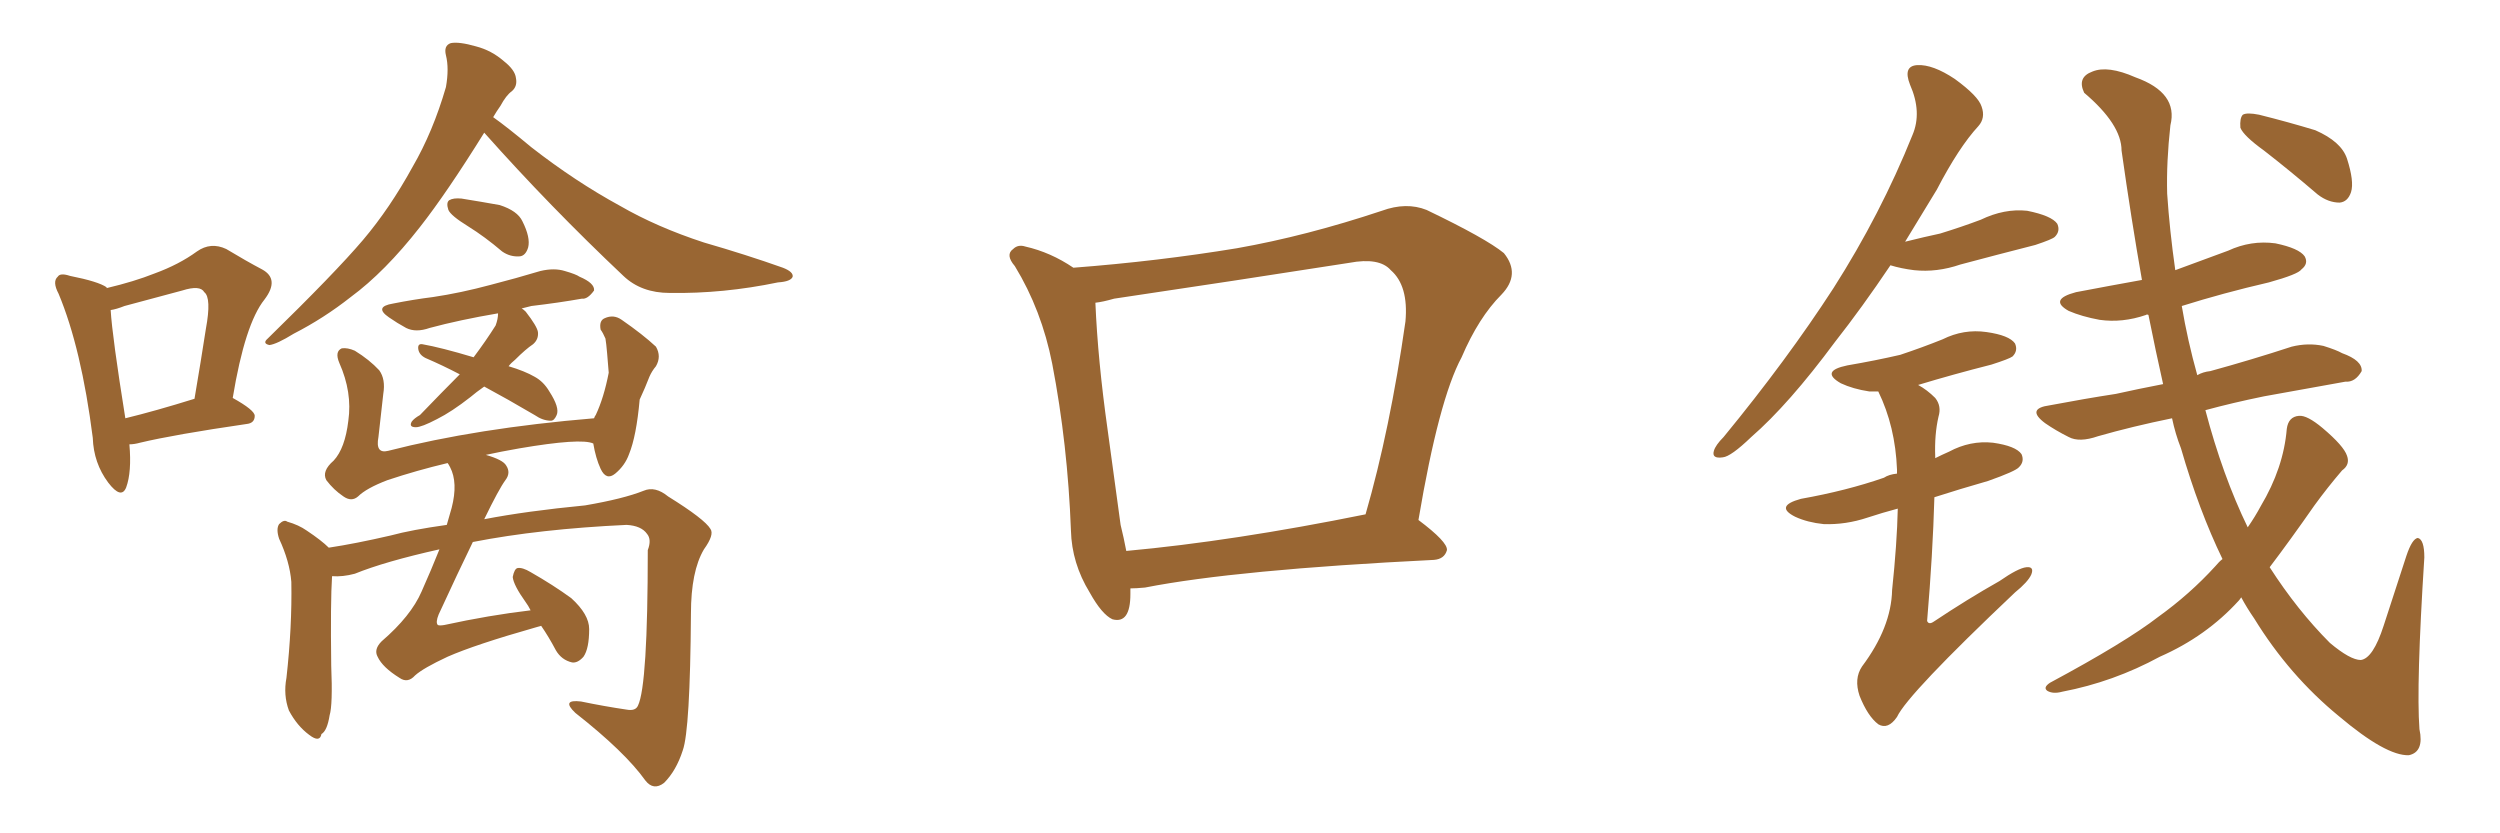 <svg xmlns="http://www.w3.org/2000/svg" xmlns:xlink="http://www.w3.org/1999/xlink" width="450" height="150"><path fill="#996633" padding="10" d="M23.29 79.98L23.29 79.98Q23.73 84.96 22.71 87.74L22.71 87.74Q21.83 89.94 19.48 86.87L19.48 86.87Q16.85 83.35 16.70 78.81L16.70 78.81Q14.65 62.70 10.55 52.88L10.55 52.88Q9.38 50.68 10.40 49.80L10.40 49.80Q10.84 49.07 12.60 49.66L12.60 49.66Q17.72 50.68 19.19 51.71L19.19 51.71Q19.19 51.71 19.19 51.86L19.19 51.86Q24.17 50.68 27.83 49.22L27.83 49.22Q32.23 47.61 35.45 45.26L35.45 45.26Q37.94 43.51 40.72 44.82L40.72 44.82Q44.38 47.02 47.17 48.49L47.17 48.49Q50.39 50.24 47.61 53.91L47.61 53.91Q44.09 58.30 41.89 71.63L41.89 71.63Q45.85 73.83 45.85 74.85L45.85 74.85Q45.85 76.17 44.38 76.32L44.38 76.32Q31.35 78.22 25.20 79.69L25.20 79.69Q24.17 79.98 23.29 79.98ZM22.56 75.29L22.56 75.29Q27.98 73.97 35.01 71.78L35.01 71.78Q36.18 64.89 37.06 59.18L37.06 59.18Q38.09 53.61 36.77 52.59L36.77 52.59Q36.04 51.27 32.81 52.29L32.81 52.29Q27.83 53.61 22.41 55.08L22.41 55.08Q20.95 55.66 19.92 55.81L19.92 55.81Q20.21 60.64 22.56 75.29ZM87.16 23.88L87.16 23.88Q80.42 34.72 75.59 40.87L75.59 40.87Q69.29 48.93 63.13 53.47L63.13 53.47Q58.30 57.28 52.88 60.06L52.88 60.06Q49.80 61.96 48.49 62.11L48.49 62.11Q47.17 61.82 48.19 60.94L48.19 60.94Q60.35 49.07 65.33 43.21L65.33 43.21Q70.17 37.50 74.27 30.03L74.27 30.03Q77.93 23.73 80.27 15.67L80.27 15.67Q80.86 12.30 80.27 9.96L80.27 9.96Q79.83 8.20 81.15 7.76L81.15 7.76Q82.62 7.47 85.69 8.35L85.69 8.35Q88.48 9.08 90.67 10.99L90.67 10.99Q92.72 12.60 92.87 14.06L92.87 14.06Q93.16 15.53 92.14 16.41L92.14 16.41Q91.11 17.14 90.09 19.04L90.09 19.04Q89.36 20.07 88.77 21.09L88.77 21.09Q91.26 22.85 95.65 26.51L95.65 26.51Q103.56 32.67 111.62 37.06L111.62 37.06Q118.21 40.87 126.71 43.65L126.71 43.65Q134.33 45.85 140.92 48.19L140.92 48.19Q142.82 48.93 142.68 49.80L142.68 49.80Q142.38 50.68 140.04 50.83L140.04 50.83Q130.22 52.88 120.56 52.73L120.56 52.73Q115.43 52.73 112.21 49.66L112.21 49.66Q99.02 37.21 87.16 23.88ZM84.23 40.72L84.23 40.72Q81.15 38.82 80.71 37.79L80.71 37.79Q80.27 36.47 80.86 36.04L80.86 36.04Q81.59 35.60 83.06 35.74L83.06 35.74Q86.72 36.33 89.94 36.91L89.94 36.91Q93.16 37.94 94.04 39.84L94.04 39.84Q95.51 42.77 95.07 44.53L95.07 44.53Q94.63 46.00 93.60 46.14L93.60 46.14Q91.85 46.29 90.38 45.26L90.38 45.26Q87.30 42.63 84.23 40.72ZM87.16 69.58L87.16 69.58Q85.69 70.61 84.67 71.48L84.67 71.48Q81.30 74.12 78.66 75.44L78.66 75.44Q75.88 76.90 74.85 76.90L74.85 76.90Q73.54 76.90 74.12 75.88L74.12 75.88Q74.56 75.29 75.59 74.71L75.59 74.71Q79.54 70.61 82.76 67.38L82.76 67.38Q79.69 65.77 76.61 64.45L76.61 64.45Q75.44 63.87 75.29 62.84L75.29 62.84Q75.15 61.82 76.03 61.96L76.03 61.96Q79.39 62.55 85.25 64.31L85.25 64.31Q87.45 61.38 89.21 58.59L89.21 58.59Q89.65 57.42 89.65 56.40L89.65 56.40Q82.76 57.57 77.34 59.03L77.34 59.03Q74.85 59.91 73.10 59.03L73.10 59.03Q71.48 58.15 70.02 57.13L70.02 57.13Q67.24 55.22 70.75 54.64L70.75 54.64Q74.41 53.91 77.93 53.47L77.93 53.47Q82.91 52.73 88.33 51.27L88.33 51.27Q92.87 50.10 97.27 48.78L97.27 48.78Q99.76 48.19 101.66 48.78L101.66 48.78Q103.71 49.37 104.30 49.80L104.30 49.80Q107.08 50.98 106.93 52.29L106.93 52.29Q105.76 53.91 104.74 53.76L104.74 53.76Q100.63 54.49 95.65 55.08L95.65 55.08Q94.48 55.37 93.90 55.52L93.90 55.52Q94.19 55.66 94.63 56.10L94.63 56.10Q96.68 58.74 96.83 59.77L96.83 59.77Q96.97 61.08 95.95 61.96L95.95 61.96Q94.63 62.84 92.72 64.75L92.72 64.75Q91.99 65.33 91.55 65.92L91.55 65.92Q94.48 66.80 96.24 67.82L96.24 67.82Q97.85 68.70 98.88 70.46L98.88 70.46Q100.78 73.39 100.20 74.71L100.20 74.71Q99.76 75.73 99.17 75.73L99.17 75.73Q97.71 75.73 96.24 74.71L96.24 74.71Q91.26 71.78 87.16 69.58ZM97.41 112.65L97.41 112.65L97.41 112.65Q96.83 112.79 96.39 112.94L96.39 112.94Q85.55 116.02 80.57 118.21L80.57 118.21Q76.17 120.26 74.71 121.58L74.71 121.58Q73.39 123.05 71.92 122.02L71.92 122.02Q68.85 120.12 67.97 118.21L67.97 118.21Q67.24 116.89 68.70 115.43L68.70 115.43Q73.97 110.89 75.88 106.49L75.88 106.49Q77.64 102.54 79.10 98.88L79.10 98.88Q69.29 101.07 63.87 103.27L63.87 103.27Q61.67 103.86 59.77 103.71L59.77 103.71Q59.47 108.25 59.62 119.82L59.62 119.82Q59.91 126.86 59.33 128.76L59.33 128.76Q58.89 131.54 57.86 132.13L57.86 132.13Q57.57 133.74 55.66 132.28L55.66 132.28Q53.47 130.66 52.00 127.88L52.00 127.88Q50.98 125.10 51.56 122.02L51.56 122.02Q52.59 112.79 52.44 104.74L52.44 104.74Q52.15 101.07 50.24 96.97L50.24 96.97Q49.66 95.21 50.24 94.34L50.24 94.34Q51.12 93.46 51.71 93.90L51.71 93.90Q53.76 94.48 55.22 95.51L55.22 95.51Q57.86 97.27 59.18 98.58L59.18 98.58Q64.01 97.85 70.31 96.39L70.31 96.39Q74.12 95.36 80.42 94.48L80.42 94.48Q80.86 92.87 81.30 91.41L81.30 91.41Q82.47 86.87 81.01 84.08L81.01 84.08Q80.71 83.50 80.57 83.35L80.57 83.35Q75 84.67 69.73 86.43L69.73 86.43Q65.92 87.89 64.45 89.36L64.45 89.36Q63.28 90.38 61.82 89.36L61.82 89.36Q60.06 88.18 58.74 86.43L58.74 86.43Q57.86 84.81 60.06 82.91L60.06 82.91Q62.11 80.71 62.70 75.73L62.70 75.73Q63.43 70.61 61.08 65.33L61.08 65.33Q60.21 63.28 61.52 62.70L61.52 62.70Q62.55 62.55 63.87 63.13L63.87 63.13Q66.50 64.75 68.26 66.65L68.26 66.65Q69.43 68.26 68.99 70.90L68.99 70.90Q68.55 75 68.12 78.66L68.12 78.66Q67.53 81.74 69.87 81.15L69.87 81.15Q85.84 77.05 106.93 75.29L106.93 75.29Q107.08 74.85 107.23 74.71L107.23 74.71Q108.69 71.63 109.57 67.09L109.57 67.09Q109.42 65.04 109.28 63.57L109.28 63.57Q109.13 61.82 108.98 60.94L108.98 60.94Q108.54 59.91 108.11 59.33L108.11 59.33Q107.81 57.71 108.84 57.28L108.84 57.28Q110.45 56.54 111.91 57.57L111.91 57.57Q115.72 60.21 118.07 62.40L118.07 62.40Q119.09 64.16 118.07 65.92L118.07 65.92Q117.33 66.80 116.89 67.82L116.89 67.82Q116.16 69.73 115.14 71.92L115.14 71.92Q114.55 78.52 113.23 81.74L113.23 81.74Q112.50 83.79 110.74 85.25L110.74 85.25Q109.13 86.57 108.11 84.38L108.11 84.38Q107.23 82.47 106.79 79.83L106.79 79.83Q104.59 78.81 93.46 80.71L93.46 80.71Q90.09 81.30 87.45 81.88L87.45 81.88Q90.53 82.76 91.11 83.79L91.11 83.79Q91.99 85.11 90.97 86.43L90.97 86.43Q89.79 88.04 87.16 93.46L87.16 93.46Q94.78 91.99 105.32 90.97L105.32 90.97Q112.21 89.79 115.87 88.33L115.87 88.33Q117.92 87.45 120.26 89.36L120.26 89.36Q126.86 93.46 127.88 95.21L127.88 95.21Q128.61 96.24 126.71 98.88L126.71 98.88Q124.37 102.83 124.37 110.45L124.37 110.45Q124.22 131.40 122.90 135.06L122.90 135.06Q121.73 138.72 119.53 140.92L119.53 140.92Q117.63 142.38 116.16 140.48L116.16 140.48Q112.50 135.35 103.56 128.32L103.56 128.32Q100.93 125.83 104.59 126.27L104.59 126.27Q108.84 127.15 112.79 127.73L112.79 127.73Q114.40 128.03 114.84 127.00L114.84 127.00Q116.60 123.34 116.60 99.02L116.60 99.02Q117.33 97.12 116.46 96.09L116.46 96.09Q115.43 94.63 112.79 94.48L112.79 94.48Q97.12 95.21 85.11 97.56L85.11 97.56Q82.47 102.98 78.96 110.60L78.96 110.60Q78.37 112.06 78.81 112.50L78.81 112.50Q79.10 112.65 79.98 112.50L79.98 112.50Q88.04 110.74 95.51 109.86L95.51 109.86Q95.07 108.98 94.63 108.40L94.63 108.40Q92.43 105.32 92.29 103.86L92.29 103.86Q92.58 102.39 93.16 102.25L93.16 102.25Q94.04 102.10 95.51 102.98L95.51 102.98Q99.61 105.32 102.83 107.67L102.83 107.67Q106.05 110.60 106.05 113.23L106.05 113.23Q106.05 116.75 105.03 118.21L105.03 118.21Q104.00 119.38 102.98 119.24L102.98 119.24Q101.07 118.80 100.05 117.04L100.05 117.04Q98.73 114.55 97.41 112.65ZM203.47 105.91L203.47 105.91Q203.47 106.35 203.47 106.93L203.47 106.93Q203.47 112.35 200.24 111.47L200.24 111.47Q198.34 110.60 196.14 106.64L196.14 106.64Q192.92 101.37 192.77 95.51L192.77 95.51Q192.19 79.98 189.40 65.48L189.40 65.48Q187.50 55.81 182.67 47.90L182.67 47.90Q180.91 45.85 182.37 44.82L182.37 44.82Q183.25 43.95 184.57 44.38L184.57 44.38Q189.11 45.41 193.21 48.19L193.21 48.19Q208.45 47.02 222.66 44.68L222.66 44.68Q235.11 42.48 248.73 37.94L248.73 37.94Q253.13 36.33 256.79 37.79L256.79 37.79Q267.48 42.92 270.70 45.56L270.70 45.56Q273.78 49.37 270.26 53.03L270.26 53.03Q266.16 57.13 263.09 64.31L263.09 64.31Q258.98 71.92 255.32 93.60L255.32 93.60Q260.60 97.56 260.45 99.02L260.45 99.02Q260.01 100.63 258.11 100.78L258.11 100.78Q222.51 102.54 206.10 105.76L206.10 105.76Q204.49 105.91 203.47 105.91ZM202.73 99.17L202.73 99.17L202.73 99.17Q221.92 97.41 245.80 92.58L245.80 92.58Q250.20 77.34 252.98 57.86L252.98 57.86Q253.56 51.42 250.34 48.63L250.34 48.63Q248.29 46.29 242.87 47.31L242.87 47.31Q222.22 50.54 200.54 53.76L200.54 53.76Q198.49 54.35 197.17 54.49L197.17 54.49Q197.61 64.89 199.37 77.34L199.37 77.34Q200.68 87.01 201.71 94.48L201.71 94.48Q202.29 96.83 202.73 99.17ZM340.28 47.75L340.28 47.75Q335.16 55.37 330.32 61.52L330.32 61.52Q321.97 72.80 315.23 78.66L315.23 78.66Q311.57 82.18 310.11 82.32L310.11 82.32Q308.06 82.62 308.50 81.15L308.50 81.15Q308.79 80.13 310.25 78.66L310.25 78.66Q321.68 64.75 330.03 51.86L330.03 51.86Q338.53 38.53 344.24 24.32L344.24 24.32Q346.00 20.21 343.80 15.23L343.80 15.23Q342.48 11.87 345.12 11.72L345.12 11.72Q347.90 11.57 351.86 14.21L351.86 14.21Q356.10 17.29 356.69 19.19L356.69 19.19Q357.42 21.24 356.10 22.71L356.10 22.71Q352.59 26.51 348.63 34.13L348.63 34.13Q345.70 38.96 342.92 43.51L342.92 43.51Q346.44 42.63 349.22 42.04L349.22 42.04Q353.03 40.87 356.54 39.55L356.54 39.55Q360.79 37.50 364.89 37.94L364.89 37.94Q369.29 38.82 370.31 40.28L370.31 40.28Q370.90 41.60 369.87 42.63L369.87 42.63Q369.43 43.07 366.36 44.09L366.36 44.09Q359.47 45.85 352.88 47.61L352.88 47.61Q348.63 49.07 344.53 48.63L344.53 48.63Q342.19 48.34 340.28 47.75ZM341.60 91.55L341.60 91.55Q338.82 92.29 336.18 93.16L336.18 93.16Q332.23 94.48 328.27 94.34L328.27 94.34Q325.34 94.04 323.14 93.02L323.14 93.02Q319.34 91.11 324.17 89.79L324.17 89.79Q332.37 88.33 339.11 85.99L339.11 85.99Q339.99 85.40 341.46 85.25L341.46 85.25Q341.46 84.67 341.46 84.52L341.46 84.52Q341.16 76.76 338.09 70.46L338.09 70.46Q337.06 70.46 336.47 70.46L336.47 70.46Q333.54 70.02 331.35 68.99L331.35 68.99Q327.54 66.80 332.52 65.77L332.52 65.77Q337.65 64.89 342.04 63.87L342.04 63.87Q346.00 62.55 349.66 61.08L349.66 61.08Q353.47 59.18 357.57 59.77L357.57 59.77Q361.67 60.35 362.70 61.82L362.70 61.82Q363.28 63.13 362.26 64.16L362.26 64.16Q361.67 64.60 358.45 65.63L358.45 65.63Q351.56 67.38 345.26 69.29L345.26 69.29Q346.88 70.17 348.34 71.63L348.34 71.63Q349.51 73.10 348.93 75L348.93 75Q348.19 78.22 348.34 82.18L348.34 82.18Q348.34 82.32 348.34 82.47L348.34 82.47Q349.51 81.88 350.83 81.30L350.83 81.30Q354.64 79.25 358.74 79.69L358.74 79.69Q362.84 80.27 363.87 81.74L363.87 81.74Q364.45 83.06 363.43 84.08L363.43 84.08Q362.84 84.81 357.86 86.57L357.86 86.57Q352.73 88.04 348.19 89.50L348.19 89.50Q347.90 99.76 346.88 111.77L346.88 111.77Q347.17 112.50 348.05 111.91L348.05 111.91Q354.20 107.81 359.91 104.59L359.91 104.59Q363.28 102.25 364.75 102.10L364.75 102.10Q366.21 101.95 365.63 103.42L365.63 103.42Q365.04 104.74 362.70 106.64L362.70 106.64Q343.36 124.95 341.46 129.05L341.46 129.05Q339.84 131.40 338.09 130.37L338.09 130.37Q336.18 128.91 334.72 125.24L334.72 125.24Q333.69 122.17 335.16 119.97L335.16 119.97Q340.43 112.94 340.58 106.20L340.58 106.20Q341.46 97.85 341.60 91.55ZM400.05 100.63L400.05 100.63Q395.80 91.85 392.58 80.71L392.58 80.71Q391.55 78.08 390.97 75.29L390.97 75.29Q383.79 76.76 377.64 78.52L377.64 78.52Q374.27 79.69 372.36 78.66L372.36 78.66Q370.02 77.49 368.12 76.17L368.12 76.17Q364.60 73.54 368.99 72.95L368.99 72.95Q375.15 71.78 380.86 70.90L380.86 70.90Q384.81 70.02 389.36 69.14L389.36 69.14Q388.04 63.28 386.72 56.69L386.72 56.69Q386.43 56.54 386.28 56.69L386.28 56.69Q382.03 58.15 377.93 57.57L377.93 57.57Q374.71 56.98 372.36 55.96L372.36 55.96Q368.70 53.91 373.68 52.59L373.68 52.59Q379.83 51.42 385.55 50.39L385.55 50.39Q383.64 39.55 381.88 27.10L381.88 27.10Q381.88 22.41 375.15 16.70L375.15 16.70Q373.83 13.92 376.61 12.89L376.61 12.89Q379.39 11.72 384.38 13.92L384.38 13.92Q392.14 16.70 390.67 22.56L390.67 22.56Q389.94 29.15 390.09 34.86L390.09 34.86Q390.53 41.46 391.55 48.63L391.55 48.63Q396.24 46.88 401.07 45.12L401.07 45.12Q405.18 43.21 409.57 43.80L409.57 43.80Q413.82 44.68 414.84 46.14L414.84 46.14Q415.58 47.46 414.26 48.49L414.26 48.49Q413.67 49.37 408.40 50.83L408.40 50.83Q400.20 52.73 392.72 55.08L392.72 55.08Q393.75 61.23 395.51 67.53L395.51 67.53Q396.53 66.94 397.85 66.80L397.85 66.80Q405.32 64.75 412.50 62.40L412.50 62.40Q415.43 61.67 418.21 62.26L418.21 62.26Q420.56 62.99 421.58 63.57L421.58 63.57Q425.24 64.89 425.10 66.80L425.10 66.80Q423.93 68.85 422.17 68.70L422.17 68.70Q415.58 69.87 407.52 71.34L407.52 71.34Q401.81 72.51 396.97 73.83L396.97 73.83Q400.05 85.55 404.59 94.92L404.59 94.92Q405.91 93.02 406.93 91.11L406.93 91.11Q411.04 84.23 411.62 77.20L411.62 77.20Q411.91 75 413.82 74.85L413.82 74.85Q415.28 74.71 418.07 77.05L418.07 77.05Q421.88 80.27 422.46 82.03L422.46 82.03Q423.05 83.64 421.58 84.67L421.58 84.67Q418.95 87.74 416.60 90.97L416.60 90.97Q412.21 97.27 408.54 102.10L408.54 102.10Q413.53 109.86 419.38 115.72L419.38 115.72Q423.05 118.80 424.95 118.80L424.95 118.80Q427.15 118.51 429.05 112.65L429.05 112.65Q430.96 106.79 433.15 100.05L433.15 100.05Q434.18 96.97 435.21 96.83L435.21 96.83Q436.38 97.12 436.38 100.34L436.38 100.34Q434.91 123.34 435.50 131.25L435.50 131.25Q436.38 135.35 433.59 135.94L433.59 135.94Q429.49 136.08 421.00 128.91L421.00 128.91Q412.06 121.58 405.76 111.33L405.76 111.33Q404.44 109.42 403.42 107.52L403.42 107.52Q403.13 107.96 402.98 108.11L402.98 108.11Q397.12 114.55 388.77 118.21L388.77 118.21Q380.42 122.75 371.19 124.51L371.19 124.51Q369.58 124.95 368.55 124.37L368.55 124.37Q367.68 123.78 368.99 122.90L368.99 122.90Q382.62 115.58 388.48 111.04L388.48 111.04Q394.19 106.93 398.73 101.95L398.73 101.95Q399.46 101.07 400.05 100.63ZM407.52 27.10L407.52 27.10L407.52 27.10Q403.86 24.46 403.27 23.00L403.27 23.00Q403.13 21.24 403.71 20.65L403.71 20.65Q404.44 20.21 406.64 20.65L406.64 20.65Q411.91 21.97 416.75 23.44L416.75 23.44Q421.44 25.49 422.46 28.56L422.46 28.56Q423.78 32.67 423.19 34.57L423.19 34.57Q422.61 36.33 421.14 36.47L421.14 36.47Q419.09 36.47 417.19 35.01L417.19 35.01Q412.06 30.62 407.52 27.10Z"/></svg>